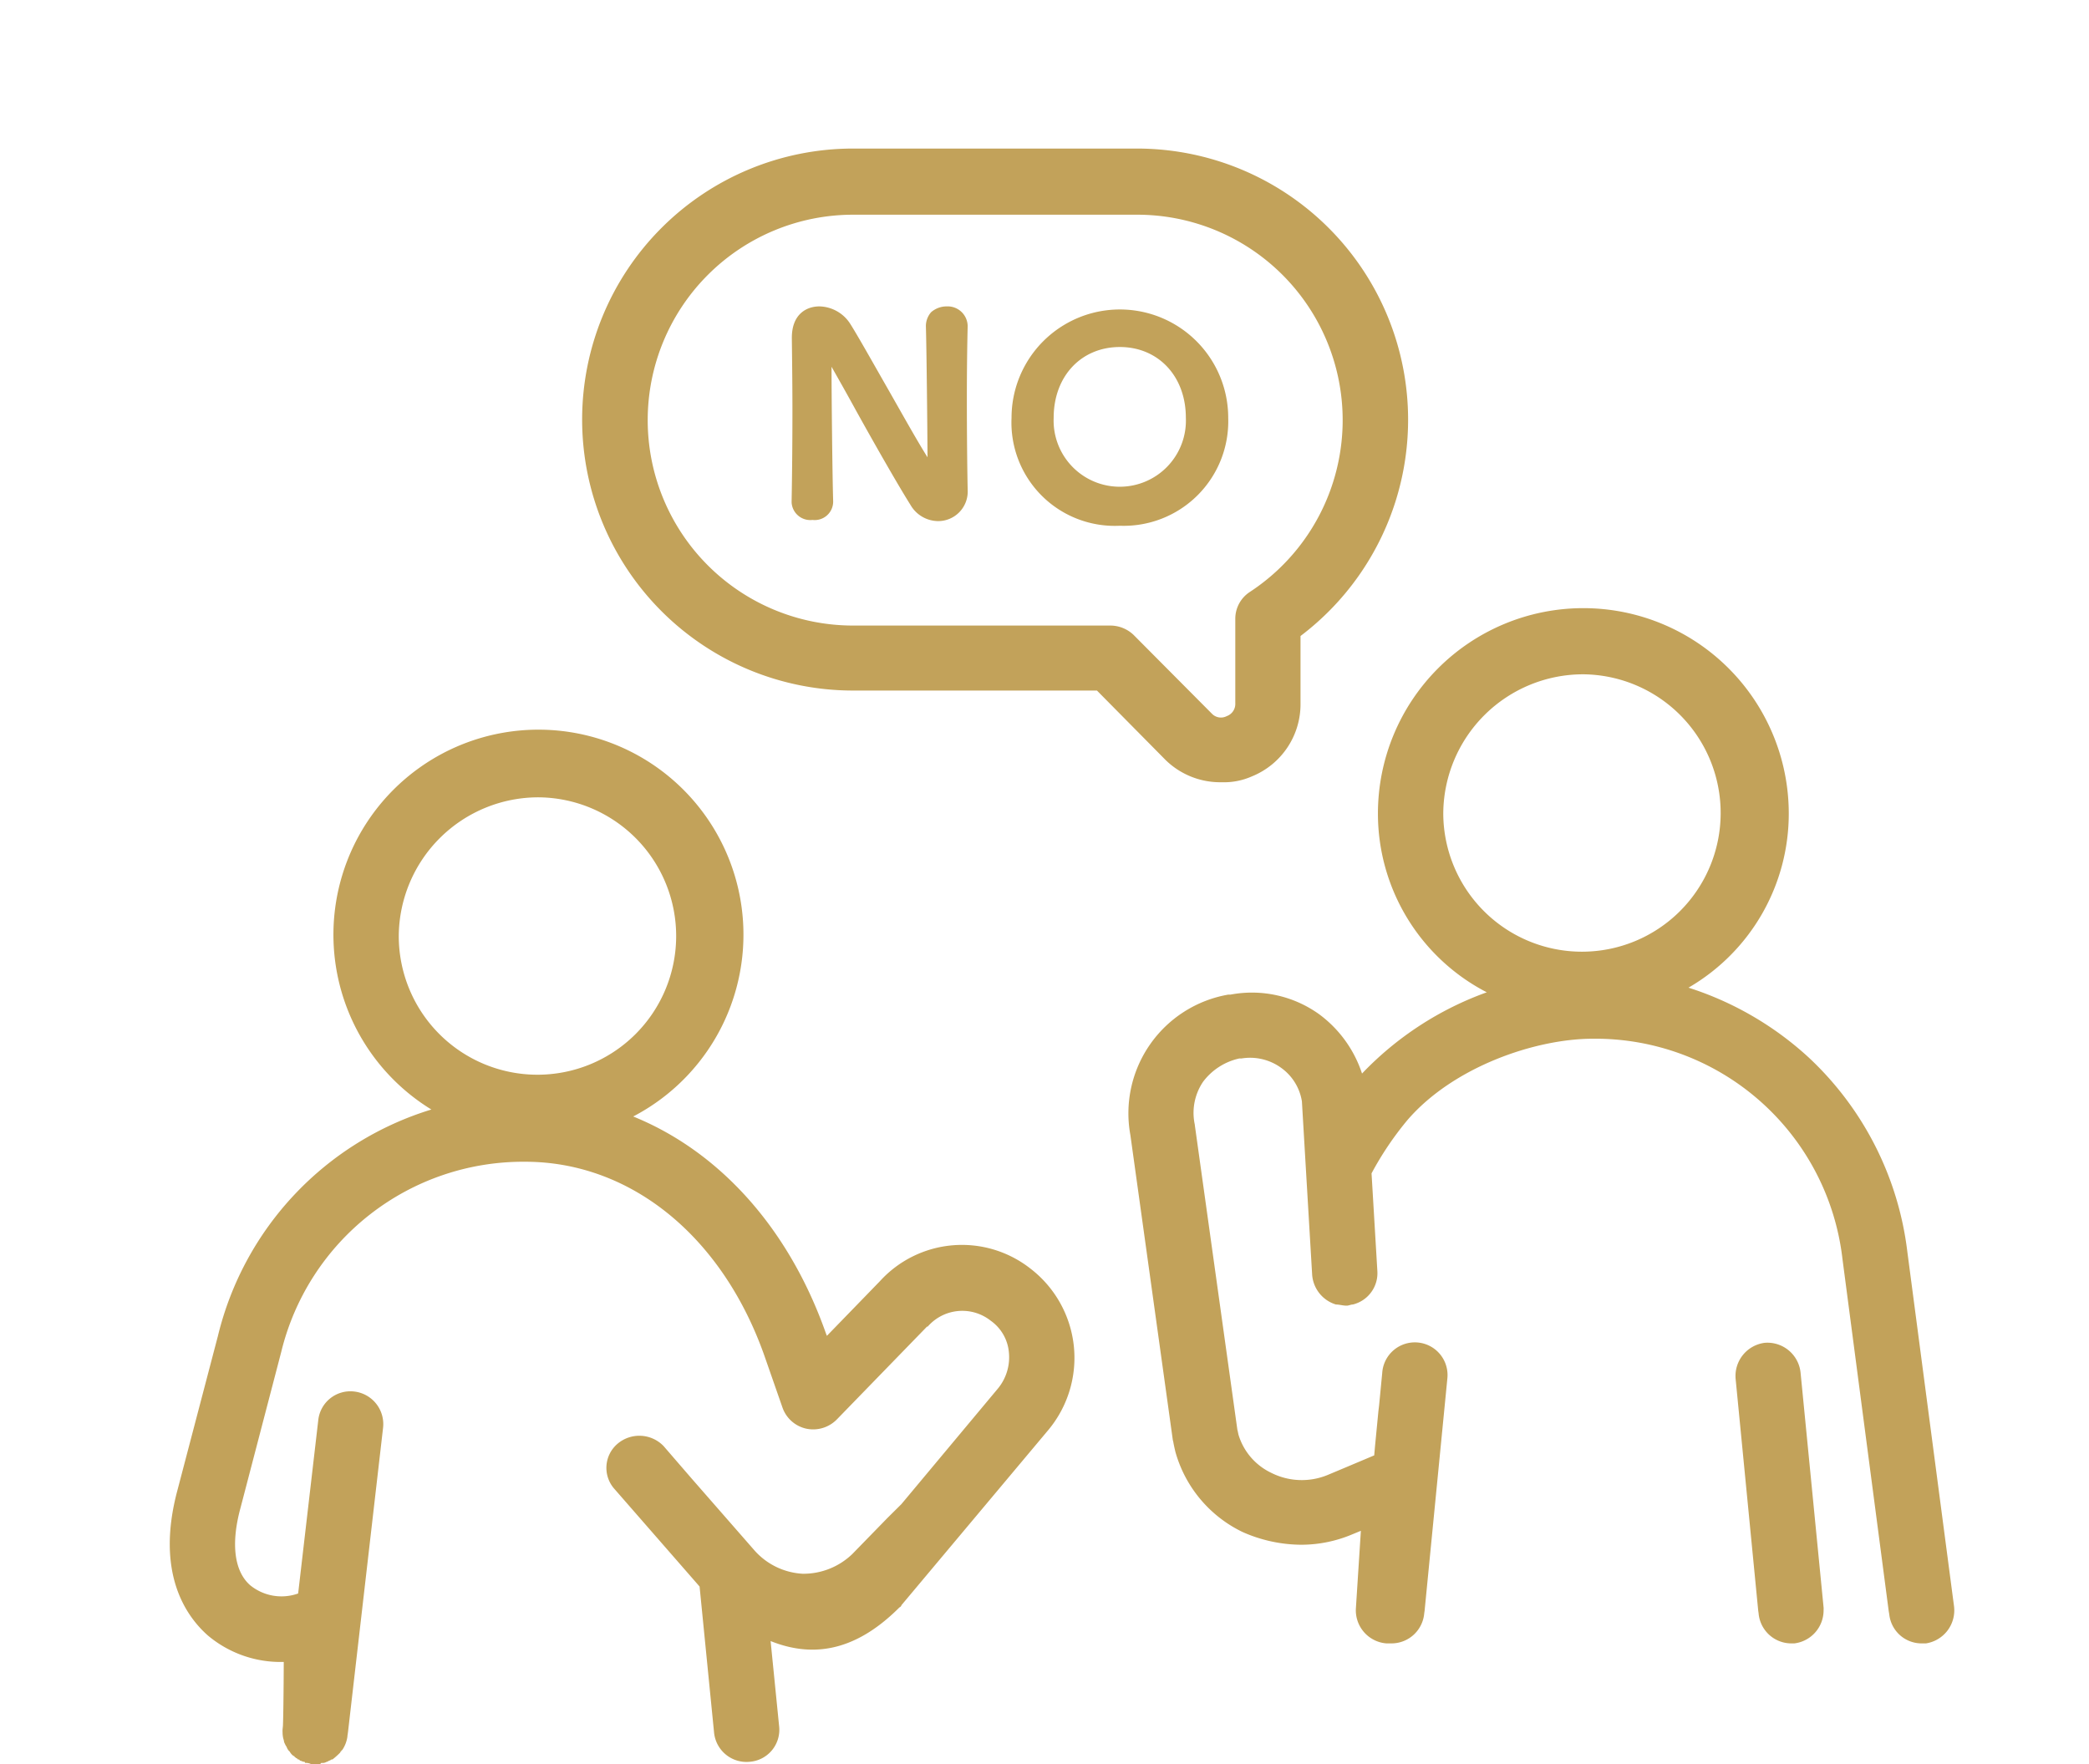 <svg id="icn_medical12.svg" xmlns="http://www.w3.org/2000/svg" width="180" height="152" viewBox="0 0 180 152">
  <defs>
    <style>
      .cls-1, .cls-2 {
        fill: #c2a25a;
        fill-rule: evenodd;
      }

      .cls-1 {
        fill-opacity: 0;
      }
    </style>
  </defs>
  <path id="area" class="cls-1" d="M1444.04,10398h180v152h-180v-152Z" transform="translate(-1444.03 -10398)"/>
  <path id="illust" class="cls-2" d="M1532.81,10507.3a9.553,9.553,0,0,0-12.97,1.1l-4.56,4.7-0.08-.2c-3.2-9.1-9.21-15.7-16.61-18.7a17.665,17.665,0,1,0-17.39-.6,27.058,27.058,0,0,0-18.39,19.5l-3.49,13.3c-1.93,7.2.8,10.9,2.6,12.5a9.721,9.721,0,0,0,6.38,2.3h0.18c-0.01,2.6-.04,4.8-0.07,5.5l-0.02.2h0a1.878,1.878,0,0,0-.01.4,1.34,1.34,0,0,0,.01.2,1.891,1.891,0,0,0,.08.4,1.416,1.416,0,0,1,.04.2c0.04,0.1.09,0.2,0.14,0.3a0.607,0.607,0,0,0,.07.1,1.055,1.055,0,0,0,.24.4h0.02a1.154,1.154,0,0,0,.34.4c0.04,0,.07,0,0.11.1,0.06,0,.11.1,0.17,0.1,0.04,0,.08.1,0.12,0.1a0.14,0.14,0,0,1,.15.1c0.11,0,.23.1,0.35,0.1,0.04,0,.07,0,0.11.1a0.935,0.935,0,0,1,.5.1h0.81a0.113,0.113,0,0,1,.12-0.1,0.656,0.656,0,0,0,.42-0.1h0.05c0.13-.1.25-0.1,0.36-0.2h0.09a6.734,6.734,0,0,0,.67-0.6c0.03-.1.05-0.1,0.08-0.1,0.03-.1.05-0.1,0.08-0.1a2.742,2.742,0,0,0,.46-1.2,0.158,0.158,0,0,1,.01-0.1l0.04-.3,3.02-26.2a2.826,2.826,0,0,0-2.47-3.1,2.785,2.785,0,0,0-3.12,2.5l-1.73,14.9a4.272,4.272,0,0,1-4.12-.7c-1.39-1.2-1.69-3.6-.84-6.7l3.5-13.4a21.455,21.455,0,0,1,21.02-16.4c9.07,0,16.97,6.4,20.61,16.7l1.57,4.5a2.811,2.811,0,0,0,2.05,1.8,2.857,2.857,0,0,0,2.63-.8l7.77-8h0.06a3.95,3.95,0,0,1,5.43-.5,3.739,3.739,0,0,1,1.56,2.7,4.24,4.24,0,0,1-.91,3.1l-8.35,10-1.21,1.2-3.02,3.1a6.077,6.077,0,0,1-4.27,1.7,5.983,5.983,0,0,1-4.15-2l-5.42-6.2-2.42-2.8a2.9,2.9,0,0,0-3.97-.2,2.726,2.726,0,0,0-.26,3.9l7.33,8.4,1.22,12.3,0.03,0.3a2.806,2.806,0,0,0,3.08,2.5,2.766,2.766,0,0,0,2.52-3.1l-0.73-7.3c3.26,1.3,7.01,1.2,11.1-2.9a0.3,0.3,0,0,0,.18-0.2l12.66-15.1A9.7,9.7,0,0,0,1532.81,10507.3Zm-42.35-40.6a11.951,11.951,0,1,1-12.07,11.9A12.036,12.036,0,0,1,1490.46,10466.7Zm121.94,69.7-4.03-30.6a27.355,27.355,0,0,0-8.51-16.7,27.8,27.8,0,0,0-10.34-6,17.325,17.325,0,0,0,8.64-15,17.7,17.7,0,0,0-35.4,0,17.336,17.336,0,0,0,9.38,15.4,27.892,27.892,0,0,0-10.75,7,10.372,10.372,0,0,0-3.68-5.1,9.931,9.931,0,0,0-7.66-1.7h-0.19a10.382,10.382,0,0,0-8.43,12.1l3.66,26.3c0.01,0,.02.1,0.03,0.1,0.05,0.3.12,0.6,0.19,0.9a10.937,10.937,0,0,0,5.78,6.9,12.6,12.6,0,0,0,5.04,1.1,11.319,11.319,0,0,0,4.43-.9l0.73-.3-0.43,6.7a2.858,2.858,0,0,0,2.63,3h0.46a2.832,2.832,0,0,0,2.8-2.6l0.03-.2,1.96-20a2.817,2.817,0,1,0-5.61-.5l-0.27,2.8-0.06.5-0.29,3-0.07.8-2.61,1.1-1.43.6a5.846,5.846,0,0,1-4.84-.2,5.334,5.334,0,0,1-2.82-3.3c-0.04-.2-0.06-0.3-0.09-0.4l-3.66-26.2a1.38,1.38,0,0,0-.03-0.2,4.776,4.776,0,0,1,.74-3.6,5.331,5.331,0,0,1,3.12-2h0.19a4.563,4.563,0,0,1,3.4.8,4.4,4.4,0,0,1,1.8,2.9l0.3,5.1,0.45,7.6,0.13,2.2a2.9,2.9,0,0,0,2.05,2.6c0.29,0,.6.1,0.92,0.1,0.19,0,.37-0.1.54-0.1a2.781,2.781,0,0,0,2.11-2.9l-0.5-8.4a27.267,27.267,0,0,1,3.1-4.6c3.97-4.6,11.04-7,15.97-7a21.436,21.436,0,0,1,21.51,19l3.98,30.3,0.05,0.3a2.8,2.8,0,0,0,2.79,2.5h0.37A2.878,2.878,0,0,0,1612.4,10536.4Zm-31.94-80.3a11.951,11.951,0,1,1-12.07,12A12.057,12.057,0,0,1,1580.46,10456.1Zm15.64,57.6a2.88,2.88,0,0,0-2.52,3.1l1.95,20,0.03,0.2a2.832,2.832,0,0,0,2.8,2.6h0.28a2.867,2.867,0,0,0,2.52-2.8c0-.1.01-0.2,0-0.3l-1.98-20.2A2.872,2.872,0,0,0,1596.1,10513.7Zm-46.81-48.3a5.938,5.938,0,0,0,2.6-.5,6.709,6.709,0,0,0,4.2-6.3v-5.8a23.365,23.365,0,0,0-14.06-42h-24.49a23.35,23.35,0,0,0,0,46.7h21.01l5.93,6A6.727,6.727,0,0,0,1549.29,10465.4Zm-31.75-48.9h24.49a17.7,17.7,0,0,1,9.7,32.5,2.756,2.756,0,0,0-1.26,2.3v7.3a1.114,1.114,0,0,1-.73,1.1,1.08,1.08,0,0,1-1.28-.2l-6.76-6.8a2.911,2.911,0,0,0-1.99-.8h-22.17A17.7,17.7,0,0,1,1517.54,10416.5Zm-3.5,26.3a1.591,1.591,0,0,0,1.78-1.6c-0.07-2.4-.14-9.1-0.14-11.6,0.51,0.9,1.25,2.2,2.07,3.7,1.66,3,3.72,6.6,4.73,8.2a2.775,2.775,0,0,0,2.37,1.4,2.547,2.547,0,0,0,2.56-2.7c-0.04-1.9-.07-4.9-0.07-7.9,0-2.4.03-4.6,0.07-6.2a1.723,1.723,0,0,0-1.8-1.7,2.032,2.032,0,0,0-1.35.5,1.822,1.822,0,0,0-.45,1.2c0.06,2,.13,8.9.14,11.3-1.01-1.6-2.5-4.3-3.82-6.6-1.14-2-2.21-3.9-2.84-4.9a3.236,3.236,0,0,0-2.65-1.5c-1.15,0-2.38.7-2.38,2.7v0.1c0.02,1.7.05,3.9,0.05,6.2,0,2.8-.03,5.6-0.07,7.8v0.1A1.613,1.613,0,0,0,1514.04,10442.8Zm26.48,0.5a9.009,9.009,0,0,0,9.34-9.3,9.335,9.335,0,1,0-18.67,0A8.9,8.9,0,0,0,1540.52,10443.3Zm0-15.4c3.3,0,5.69,2.5,5.69,6.1a5.7,5.7,0,1,1-11.39,0C1534.82,10430.4,1537.21,10427.9,1540.52,10427.9Z" transform="translate(-1444.03 -10398)"/>
</svg>
